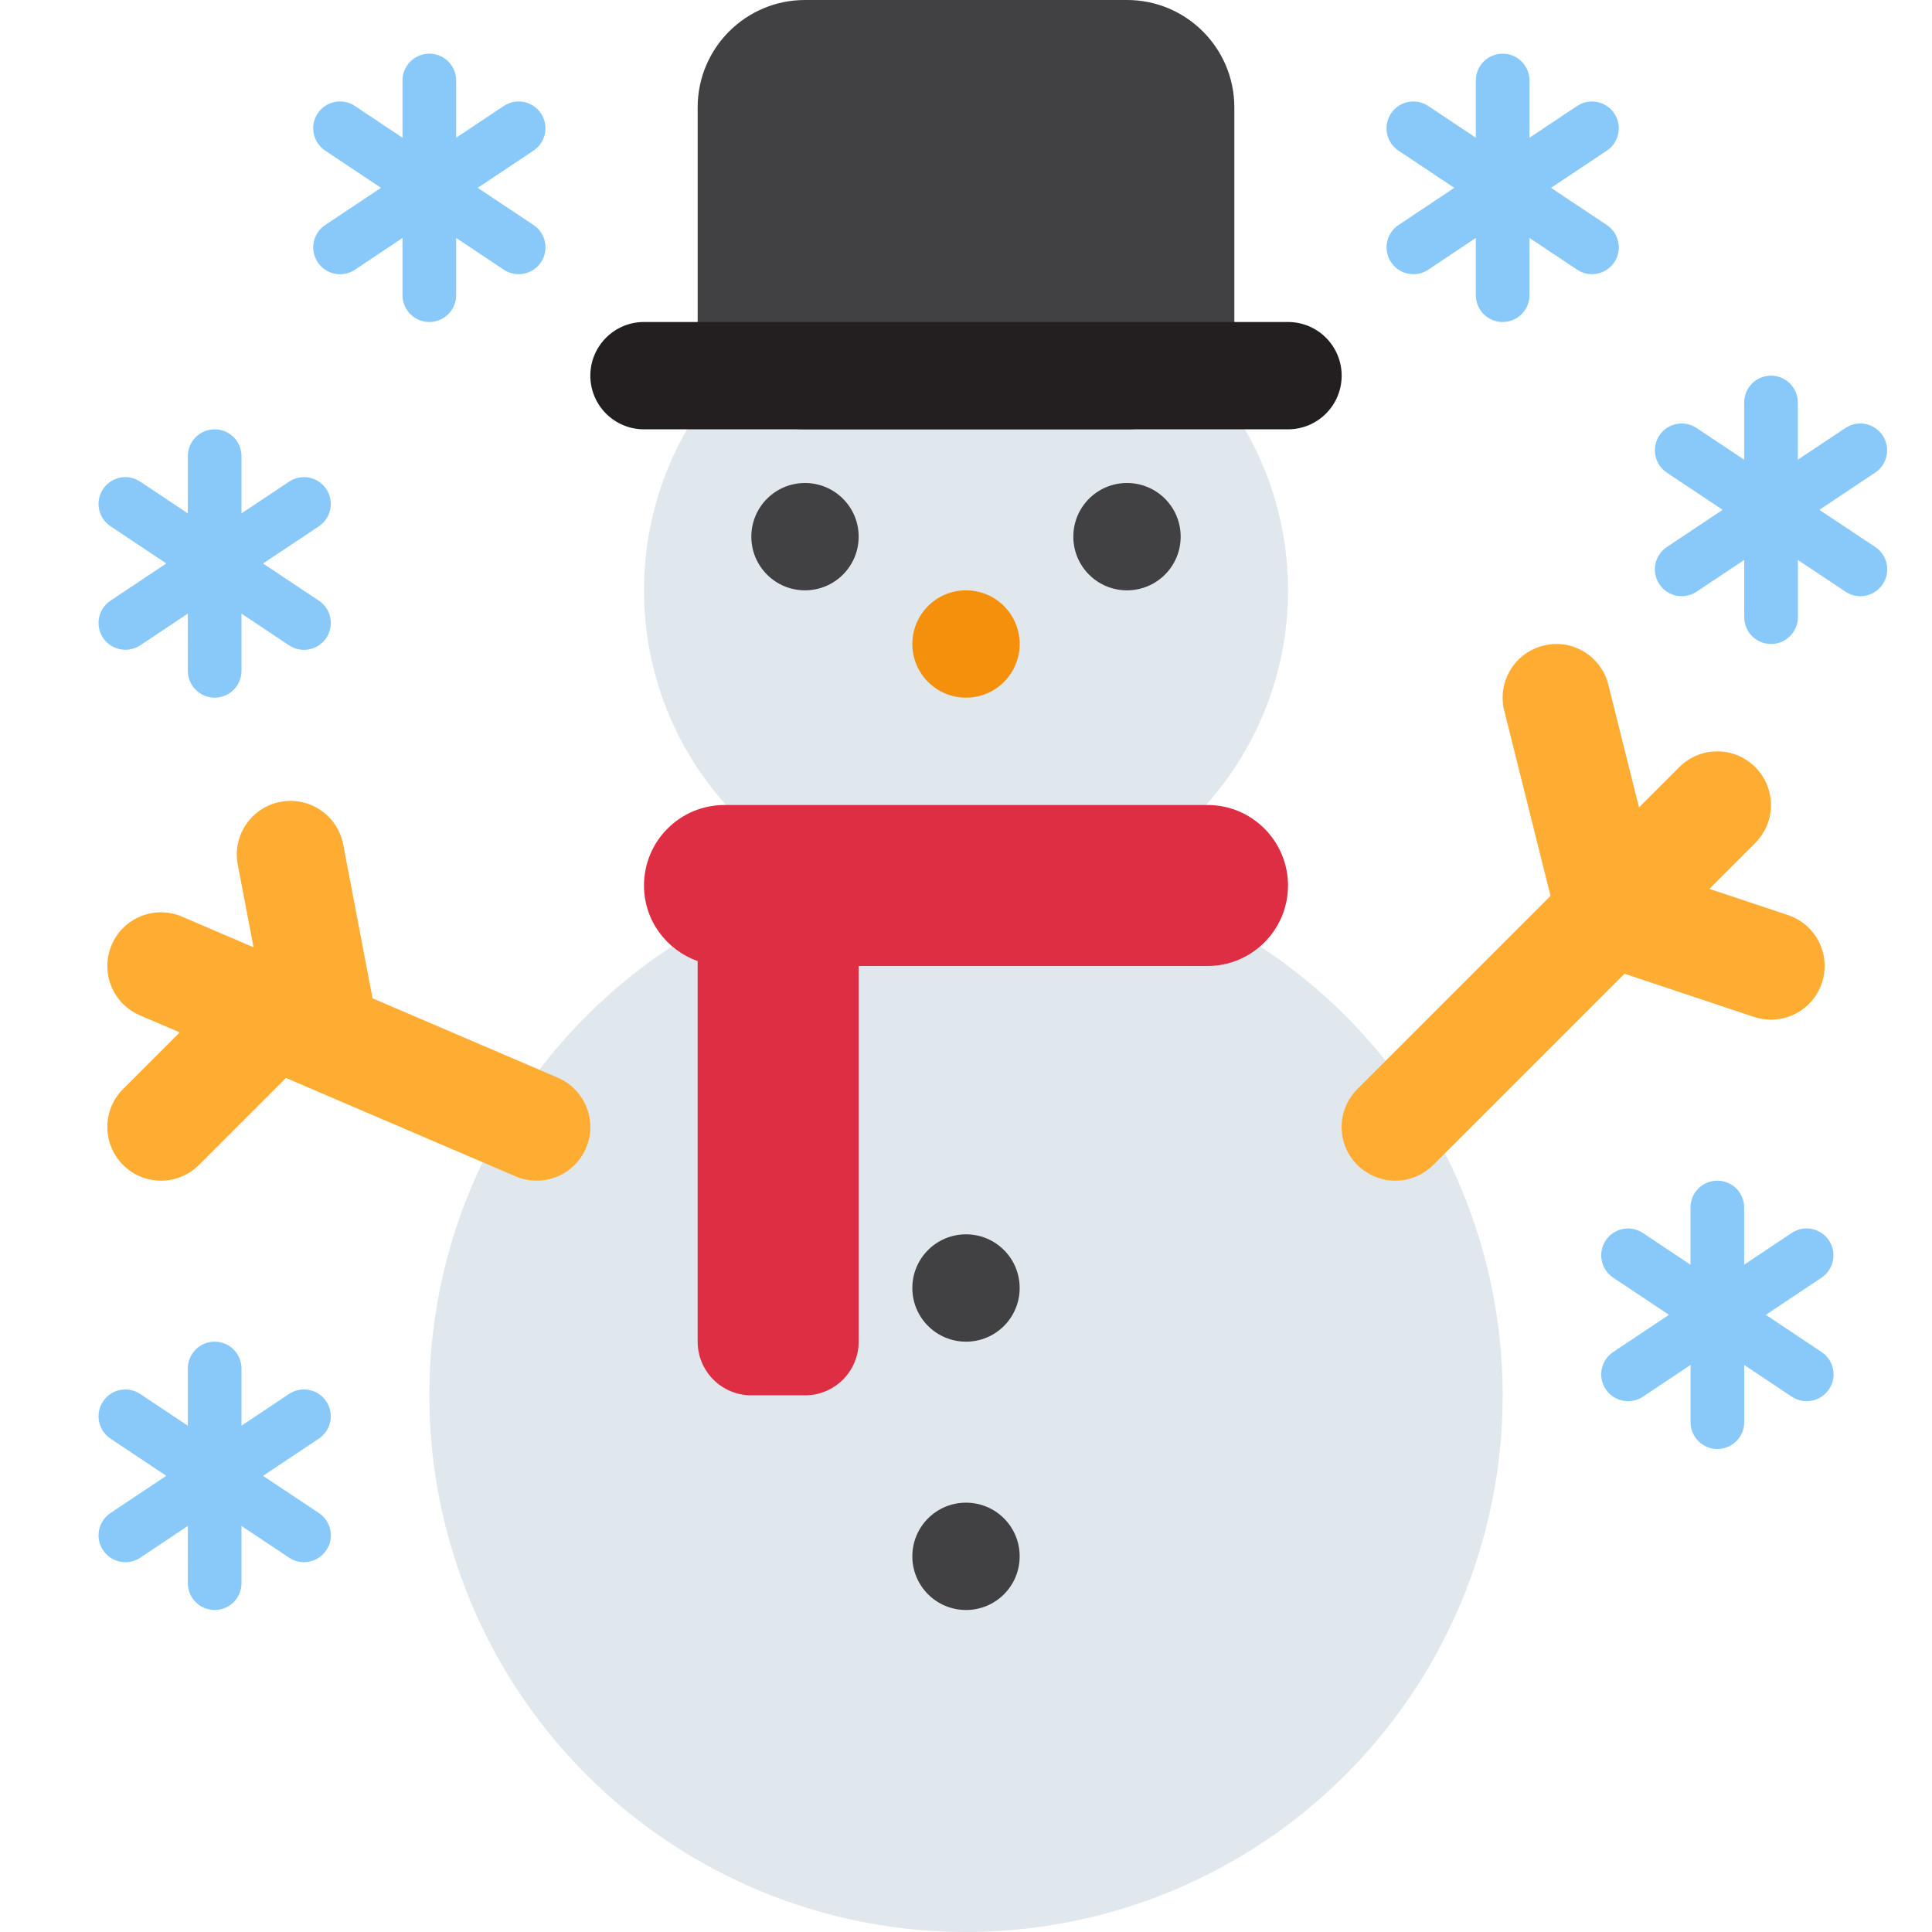 <svg xmlns="http://www.w3.org/2000/svg" viewBox="0 0 36 36"><circle fill="#e1e8ed" cx="18" cy="26" r="10"/><path fill="#e1e8ed" d="M12 11c0-3.314 2.686-6 6-6 3.313.0 6 2.686 6 6s-2.687 6-6 6c-3.314.0-6-2.686-6-6z"/><path fill="#414042" d="M23 6c0 1.104-.896 2-2 2h-6c-1.104.0-2-.896-2-2V2c0-1.104.896-2 2-2h6c1.104.0 2 .896 2 2v4z"/><path fill="#231f20" d="M25 7c0 .552-.447 1-1 1H12c-.552.0-1-.448-1-1s.448-1 1-1h12c.553.0 1 .448 1 1z"/><path fill="#dd2e44" d="M22.5 15h-9c-.829.0-1.5.671-1.5 1.5.0.652.419 1.202 1 1.408V25c0 .553.448 1 1 1h1c.552.0 1-.447 1-1v-7h6.5c.828.0 1.5-.671 1.5-1.5s-.672-1.5-1.5-1.5z"/><path fill="#414042" d="M19 24c0 .553-.447 1-1 1-.552.0-1-.447-1-1s.448-1 1-1c.553.0 1 .447 1 1zm0 5c0 .553-.447 1-1 1-.552.0-1-.447-1-1s.448-1 1-1c.553.0 1 .447 1 1z"/><path fill="#f4900c" d="M19 12c0 .553-.447 1-1 1-.552.0-1-.447-1-1s.448-1 1-1c.553.0 1 .447 1 1z"/><path fill="#414042" d="M16 10c0 .553-.448 1-1 1s-1-.447-1-1 .448-1 1-1 1 .447 1 1zm6 0c0 .553-.447 1-1 1s-1-.447-1-1 .447-1 1-1 1 .447 1 1z"/><path fill="#ffac33" d="M10.394 20.081l-3.452-1.479-.547-2.866c-.104-.542-.624-.897-1.17-.795-.542.104-.898.627-.795 1.17l.294 1.54-1.33-.57c-.508-.219-1.096.018-1.313.525-.218.508.018 1.096.525 1.313l.743.318-1.056 1.056c-.391.391-.391 1.023.0 1.414.195.195.451.293.707.293s.512-.098.707-.293l1.621-1.621 4.278 1.833c.128.056.262.081.394.081.388.0.757-.227.919-.606.218-.508-.018-1.095-.525-1.313zm22.922-3.03-1.465-.488.855-.855c.391-.391.391-1.023.0-1.414s-1.023-.391-1.414.0l-.751.751-.572-2.287c-.134-.535-.678-.865-1.212-.727-.536.134-.862.677-.727 1.213l.862 3.45-3.6 3.6c-.391.391-.391 1.023.0 1.414.196.194.452.292.708.292s.512-.098.707-.293l3.563-3.563 2.413.805c.106.035.213.051.317.051.419.0.809-.265.948-.684.175-.524-.108-1.09-.632-1.265z"/><path d="M10.08 2.113c-.153-.229-.463-.292-.693-.138l-.887.591V1.5c0-.276-.224-.5-.5-.5s-.5.224-.5.5v1.066l-.887-.591c-.231-.154-.54-.091-.693.138s-.091.54.139.693l1.04.694-1.04.693c-.23.154-.292.464-.139.694.096.145.255.223.417.223.095.0.191-.027.277-.084l.886-.592V5.5c0 .276.224.5.5.5s.5-.224.5-.5V4.434l.887.591c.085.057.182.084.277.084.162.0.32-.078.417-.223.153-.229.091-.54-.139-.693L8.901 3.5l1.04-.693c.23-.154.292-.464.139-.694zm-4 7c-.153-.229-.463-.292-.693-.138l-.887.591V8.5c0-.276-.224-.5-.5-.5s-.5.224-.5.5v1.066l-.887-.591c-.231-.154-.54-.091-.693.138s-.091.54.139.693l1.04.693-1.04.693c-.23.153-.292.464-.139.693.096.145.255.223.417.223.095.0.191-.027.277-.084l.886-.59V12.5c0 .276.224.5.5.5s.5-.224.5-.5v-1.066l.887.591c.085.057.182.084.277.084.162.0.32-.078.417-.223.153-.229.091-.54-.139-.693L4.901 10.5l1.04-.693c.23-.154.292-.464.139-.694zm0 17c-.153-.229-.463-.292-.693-.139l-.887.592V25.5c0-.276-.224-.5-.5-.5s-.5.224-.5.5v1.066l-.887-.591c-.231-.153-.541-.091-.693.139-.153.229-.091.54.139.693l1.04.693-1.04.693c-.23.153-.292.464-.139.693.096.145.255.223.417.223.095.0.191-.027.277-.084l.886-.591V29.5c0 .276.224.5.5.5s.5-.224.5-.5v-1.066l.887.591c.085.057.182.084.277.084.162.0.32-.078.417-.223.153-.229.091-.54-.139-.693L4.901 27.5l1.04-.693c.23-.154.292-.464.139-.694zM33.901 9.5l1.04-.693c.23-.153.292-.464.139-.693s-.463-.292-.693-.139l-.887.591V7.5c0-.276-.224-.5-.5-.5s-.5.224-.5.5v1.066l-.887-.591c-.231-.153-.541-.091-.693.139-.153.229-.091.54.139.693l1.04.693-1.04.693c-.23.153-.292.464-.139.693.096.145.255.223.417.223.095.0.191-.027.277-.084l.887-.591V11.5c0 .276.224.5.5.5s.5-.224.5-.5v-1.066l.887.591c.085.057.182.084.277.084.162.0.32-.078.417-.223.153-.229.091-.54-.139-.693L33.901 9.5zm.179 13.613c-.153-.229-.463-.292-.693-.139l-.887.592V22.5c0-.276-.224-.5-.5-.5s-.5.224-.5.5v1.066l-.887-.591c-.231-.153-.541-.091-.693.139-.153.229-.091.54.139.693l1.04.693-1.04.693c-.23.153-.292.464-.139.693.096.145.255.223.417.223.095.0.191-.027.277-.084l.887-.591V26.5c0 .276.224.5.5.5s.5-.224.5-.5v-1.066l.887.591c.085.057.182.084.277.084.162.0.32-.078.417-.223.153-.229.091-.54-.139-.693l-1.04-.693 1.04-.693c.228-.154.29-.464.137-.694zm-4.139-18.92-1.04-.693 1.04-.693c.23-.153.292-.464.139-.693s-.463-.292-.693-.139l-.887.591V1.5c0-.276-.224-.5-.5-.5s-.5.224-.5.5v1.066l-.887-.591c-.231-.153-.541-.091-.693.139-.153.229-.091.54.139.693l1.04.693-1.04.693c-.23.153-.292.464-.139.693.096.145.255.223.417.223.095.0.191-.027.277-.084l.886-.591V5.5c0 .276.224.5.5.5s.5-.224.5-.5V4.434l.887.591c.085.057.182.084.277.084.162.0.32-.078.417-.223.152-.229.09-.539-.14-.693z" fill="#88c9f9"/></svg>